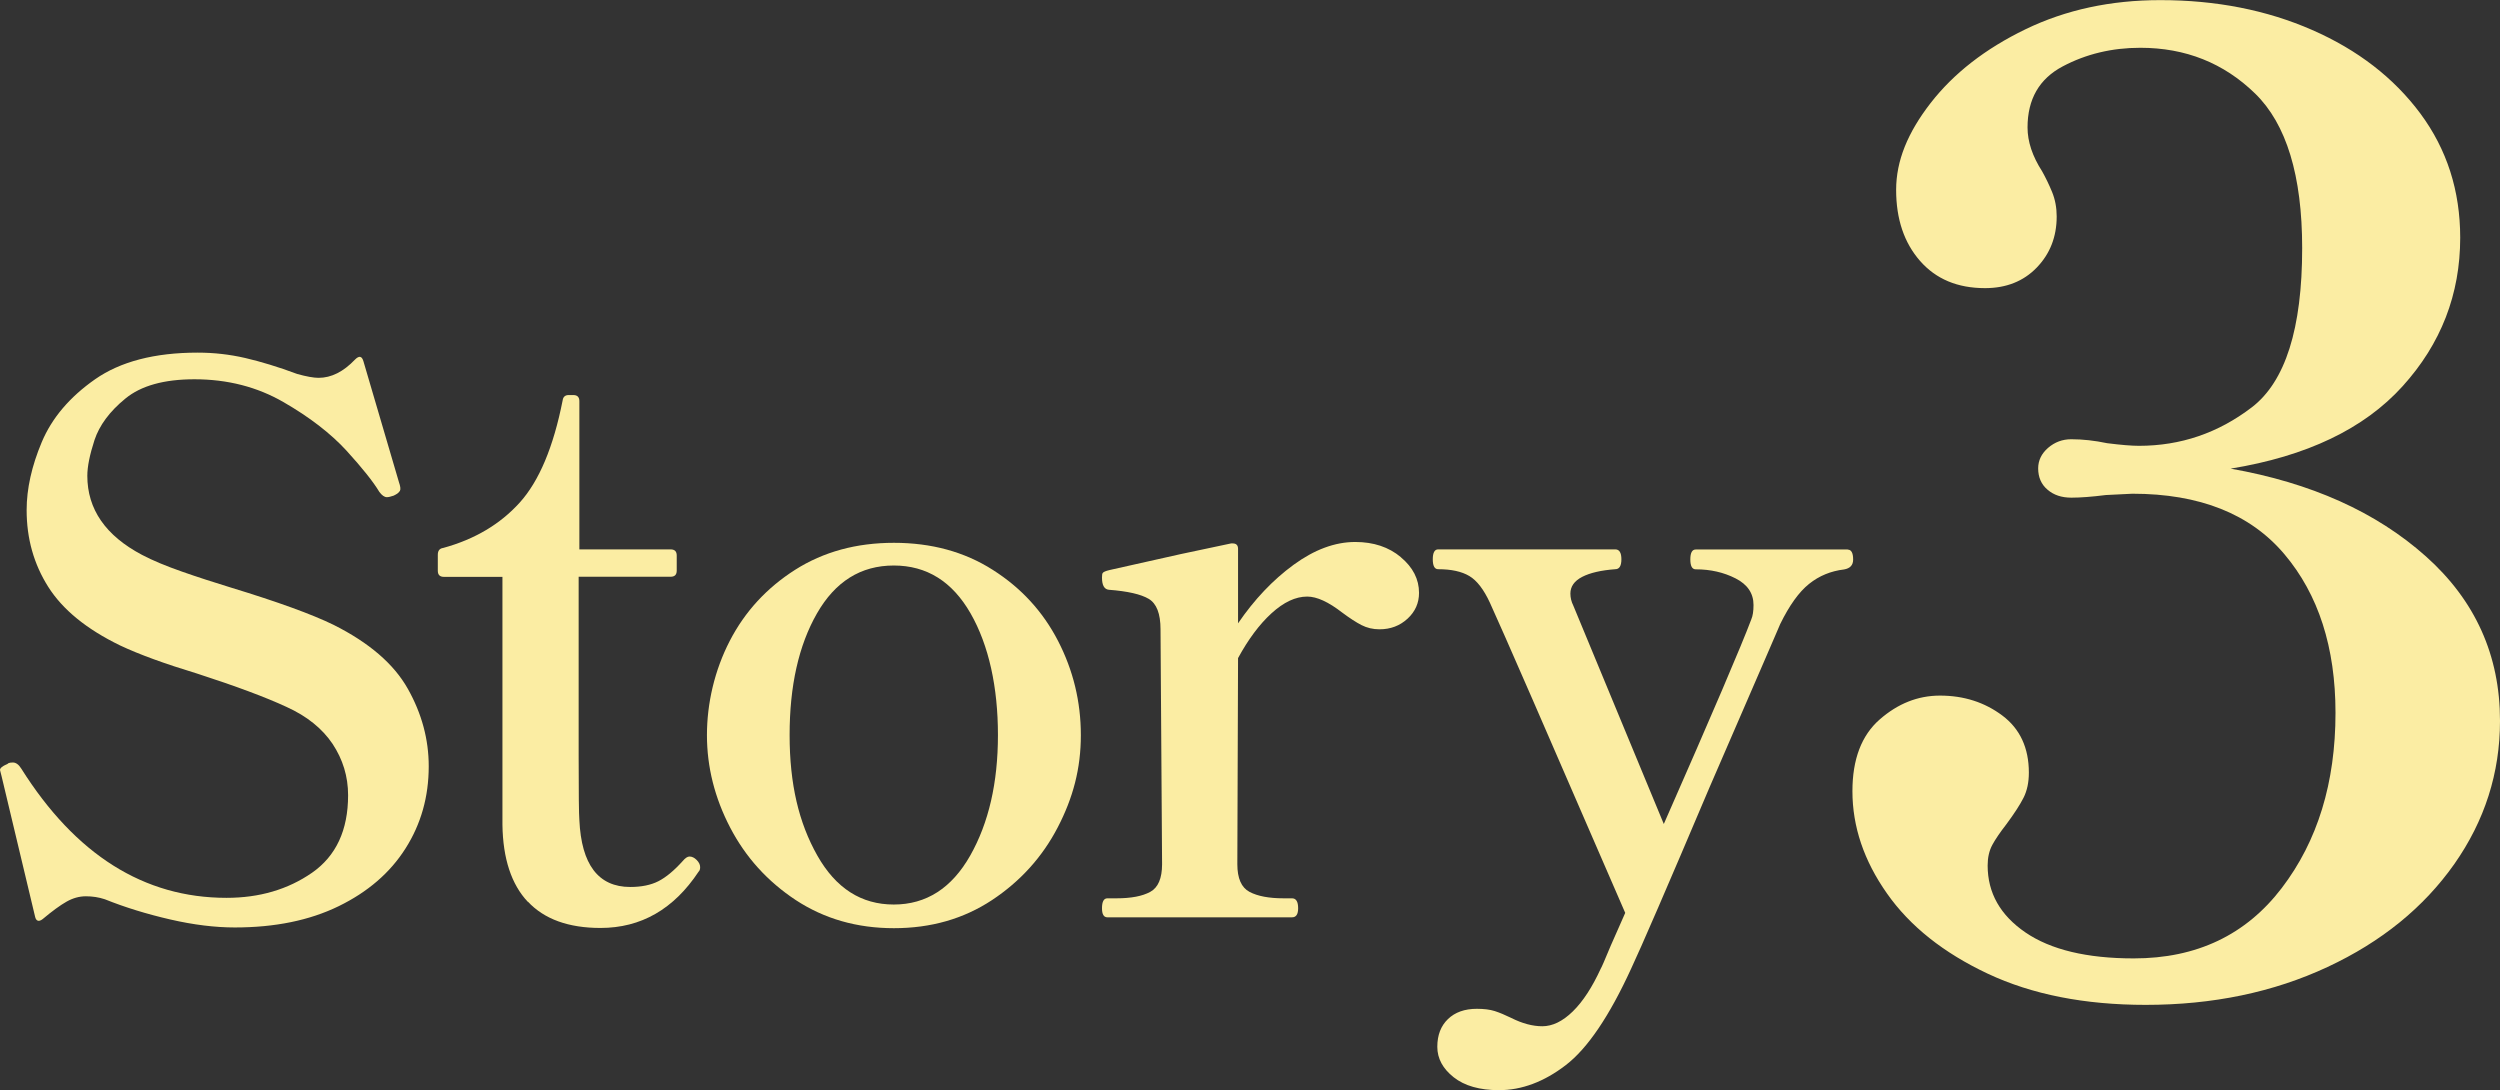 <?xml version="1.0" encoding="UTF-8"?><svg id="_レイヤー_2" xmlns="http://www.w3.org/2000/svg" viewBox="0 0 209.28 91.26"><rect x="0" y="0" width="209.28" height="91.26" fill="#333333" stroke="none"/><defs><style>.cls-1{fill:#fbeda3;}</style></defs><g id="_日本語0312"><path class="cls-1" d="M14.25,76.97c-1.95-.45-3.78-1.01-5.47-1.69-.51-.17-1.04-.25-1.59-.25s-1.09.15-1.62.45c-.53.3-1.2.79-2,1.46-.17.13-.31.17-.41.13-.11-.04-.18-.15-.22-.32L.13,64.97l-.13-.51c0-.08.05-.17.16-.25.11-.08.21-.15.32-.19.11-.04.18-.08.22-.13.08-.04.21-.06.38-.06.25,0,.49.17.7.51,4.54,7.21,10.27,10.82,17.18,10.82,2.76,0,5.14-.7,7.16-2.1,2.01-1.4,3.02-3.56,3.02-6.49,0-1.57-.44-3-1.3-4.3-.87-1.29-2.15-2.32-3.85-3.09-1.74-.81-4.24-1.74-7.51-2.8-2.67-.81-4.82-1.59-6.43-2.35-2.8-1.36-4.8-2.99-6.01-4.9s-1.81-4.05-1.81-6.43c0-1.78.42-3.68,1.27-5.7.85-2.01,2.33-3.76,4.46-5.25,2.12-1.48,4.98-2.23,8.59-2.23,1.36,0,2.68.15,3.98.45,1.29.3,2.75.74,4.36,1.34.76.21,1.36.32,1.78.32,1.06,0,2.08-.51,3.05-1.53.34-.34.57-.3.7.13l2.99,10.18.06.19c.08.3.06.49-.06.57-.04.09-.19.19-.45.32-.25.09-.45.13-.57.13-.21,0-.42-.15-.64-.45-.51-.85-1.42-1.99-2.74-3.44-1.32-1.44-3.08-2.8-5.28-4.07s-4.69-1.91-7.45-1.91c-2.55,0-4.48.54-5.79,1.62-1.32,1.08-2.17,2.24-2.58,3.47-.4,1.23-.6,2.23-.6,2.99,0,2.8,1.53,5.01,4.58,6.62.89.47,2,.93,3.34,1.4,1.34.47,2.71.91,4.11,1.34,3.9,1.19,6.77,2.23,8.59,3.12,2.97,1.49,5.04,3.27,6.21,5.35,1.17,2.08,1.75,4.24,1.75,6.49,0,2.55-.65,4.84-1.94,6.87-1.29,2.04-3.16,3.65-5.6,4.84-2.44,1.19-5.34,1.78-8.69,1.78-1.66,0-3.46-.22-5.41-.67Z"/><path class="cls-1" d="M44.19,75.5c-1.38-1.46-2.09-3.62-2.13-6.46v-20.75h-4.9c-.34,0-.51-.17-.51-.51v-1.34c0-.34.15-.53.45-.57,2.63-.72,4.76-1.98,6.4-3.79,1.63-1.8,2.83-4.66,3.6-8.56.04-.3.21-.45.51-.45h.38c.34,0,.51.17.51.51v12.41h7.64c.34,0,.51.17.51.51v1.27c0,.34-.17.51-.51.51h-7.7v15.02c0,3.1.02,4.88.06,5.35.17,3.73,1.59,5.6,4.26,5.6.93,0,1.72-.16,2.35-.48s1.31-.88,2.04-1.69c.21-.25.4-.38.57-.38.21,0,.41.1.6.29.19.19.29.39.29.6,0,.17-.04.3-.13.38-2.08,3.14-4.82,4.71-8.21,4.71-2.67,0-4.7-.73-6.08-2.2Z"/><path class="cls-1" d="M66.62,75.35c-2.38-1.57-4.21-3.6-5.5-6.08s-1.94-5.06-1.94-7.73.64-5.43,1.91-7.89c1.27-2.46,3.1-4.44,5.47-5.95,2.38-1.51,5.13-2.26,8.27-2.26s5.9.75,8.27,2.26c2.38,1.51,4.2,3.49,5.47,5.95,1.27,2.46,1.91,5.09,1.91,7.89s-.65,5.25-1.94,7.73c-1.29,2.48-3.13,4.51-5.5,6.08-2.38,1.57-5.11,2.35-8.21,2.35s-5.83-.79-8.21-2.35ZM81.22,71.62c1.55-2.74,2.32-6.1,2.32-10.09s-.76-7.51-2.29-10.18c-1.53-2.67-3.67-4.01-6.43-4.01s-4.9,1.34-6.43,4.01c-1.53,2.67-2.29,6.07-2.29,10.18s.77,7.35,2.32,10.09c1.55,2.74,3.68,4.1,6.4,4.1s4.85-1.37,6.4-4.1Z"/><path class="cls-1" d="M117.26,46.64c1.02.85,1.53,1.85,1.53,2.99,0,.85-.32,1.57-.96,2.16-.64.59-1.42.89-2.35.89-.55,0-1.05-.12-1.5-.35-.45-.23-.99-.58-1.62-1.05-1.15-.89-2.12-1.34-2.93-1.34-.98,0-1.97.47-2.99,1.4-1.02.93-1.95,2.19-2.8,3.75l-.06,17.25c0,1.19.34,1.96,1.02,2.32.68.36,1.63.54,2.86.54h.7c.34,0,.51.28.51.83,0,.51-.17.76-.51.76h-15.46c-.3,0-.45-.25-.45-.76,0-.55.15-.83.45-.83h.76c1.23,0,2.17-.18,2.83-.54.66-.36.99-1.13.99-2.32l-.13-19.66c0-1.31-.33-2.16-.99-2.55s-1.77-.64-3.34-.76c-.38-.04-.57-.38-.57-1.02,0-.21.02-.34.06-.38.04-.08.23-.17.57-.25l5.98-1.34,4.2-.89h.13c.3,0,.45.15.45.45v6.24c1.36-1.99,2.91-3.63,4.65-4.9,1.74-1.27,3.46-1.91,5.16-1.91,1.53,0,2.8.42,3.82,1.27Z"/><path class="cls-1" d="M154.68,46.01c.3,0,.45.28.45.83,0,.47-.25.74-.76.83-1.1.13-2.08.53-2.93,1.21-.85.68-1.65,1.8-2.42,3.37.08-.17-1.89,4.39-5.92,13.68-3.56,8.4-5.75,13.45-6.55,15.15-1.83,3.99-3.65,6.68-5.47,8.08-1.82,1.4-3.69,2.1-5.6,2.1-1.61,0-2.88-.36-3.79-1.08-.91-.72-1.37-1.57-1.37-2.55s.3-1.75.89-2.32,1.4-.86,2.42-.86c.59,0,1.09.06,1.5.19.4.13.86.32,1.37.57.93.47,1.8.7,2.61.7.85,0,1.7-.41,2.55-1.24.85-.83,1.63-2.03,2.35-3.6.04-.04.32-.68.83-1.91l1.21-2.74c-6.58-15.19-10.35-23.84-11.33-25.97-.51-1.1-1.08-1.85-1.72-2.23s-1.51-.57-2.61-.57c-.3,0-.45-.28-.45-.83s.15-.83.45-.83h14.83c.34,0,.51.28.51.83s-.17.83-.51.83c-1.19.09-2.11.3-2.77.64-.66.34-.99.81-.99,1.4,0,.34.08.68.25,1.02l7.57,18.27c4.07-9.25,6.51-14.96,7.32-17.12.13-.3.19-.7.19-1.21,0-.98-.5-1.72-1.5-2.23-1-.51-2.11-.76-3.34-.76-.3,0-.45-.28-.45-.83s.15-.83.45-.83h12.73Z"/><path class="cls-1" d="M203.06,46.56c4.15,3.7,6.22,8.3,6.22,13.78,0,4.37-1.28,8.37-3.83,12-2.56,3.63-6.09,6.5-10.61,8.61-4.52,2.11-9.59,3.17-15.22,3.17-5.11,0-9.52-.87-13.22-2.61-3.7-1.74-6.52-3.98-8.44-6.72-1.93-2.74-2.89-5.59-2.89-8.56,0-2.67.76-4.67,2.28-6,1.52-1.33,3.2-2,5.05-2,2,0,3.74.56,5.22,1.67,1.48,1.11,2.22,2.71,2.22,4.78,0,.82-.15,1.52-.45,2.11s-.78,1.33-1.44,2.22c-.52.67-.91,1.24-1.17,1.72-.26.48-.39,1.06-.39,1.72,0,2.3,1.06,4.17,3.17,5.61s5.13,2.17,9.06,2.17c5.26,0,9.39-1.96,12.39-5.89,3-3.93,4.5-8.81,4.5-14.67,0-5.48-1.43-9.91-4.28-13.28-2.85-3.37-7.09-5.06-12.72-5.06l-2.22.11c-1.19.15-2.15.22-2.89.22-.82,0-1.48-.22-2-.67-.52-.44-.78-1.04-.78-1.78,0-.67.28-1.24.83-1.72.56-.48,1.2-.72,1.94-.72.96,0,1.96.11,3,.33,1.18.15,2.07.22,2.67.22,3.48,0,6.63-1.07,9.44-3.22,2.81-2.15,4.22-6.59,4.22-13.33,0-6.07-1.32-10.39-3.94-12.94-2.63-2.56-5.83-3.83-9.61-3.83-2.37,0-4.54.52-6.5,1.56-1.96,1.04-2.94,2.74-2.94,5.11,0,1.19.41,2.41,1.22,3.67.29.52.57,1.09.83,1.72.26.63.39,1.32.39,2.06,0,1.71-.56,3.13-1.67,4.28-1.11,1.15-2.56,1.72-4.33,1.72-2.3,0-4.11-.76-5.44-2.28-1.33-1.52-2-3.5-2-5.94s.96-4.79,2.89-7.28c1.93-2.48,4.57-4.54,7.94-6.17,3.37-1.63,7.13-2.44,11.28-2.44,4.67,0,8.91.83,12.72,2.5,3.81,1.67,6.83,4,9.06,7,2.22,3,3.33,6.46,3.33,10.39,0,4.74-1.61,8.89-4.83,12.44-3.22,3.56-8.02,5.85-14.39,6.89,6.74,1.19,12.18,3.63,16.33,7.33Z"/></g></svg>